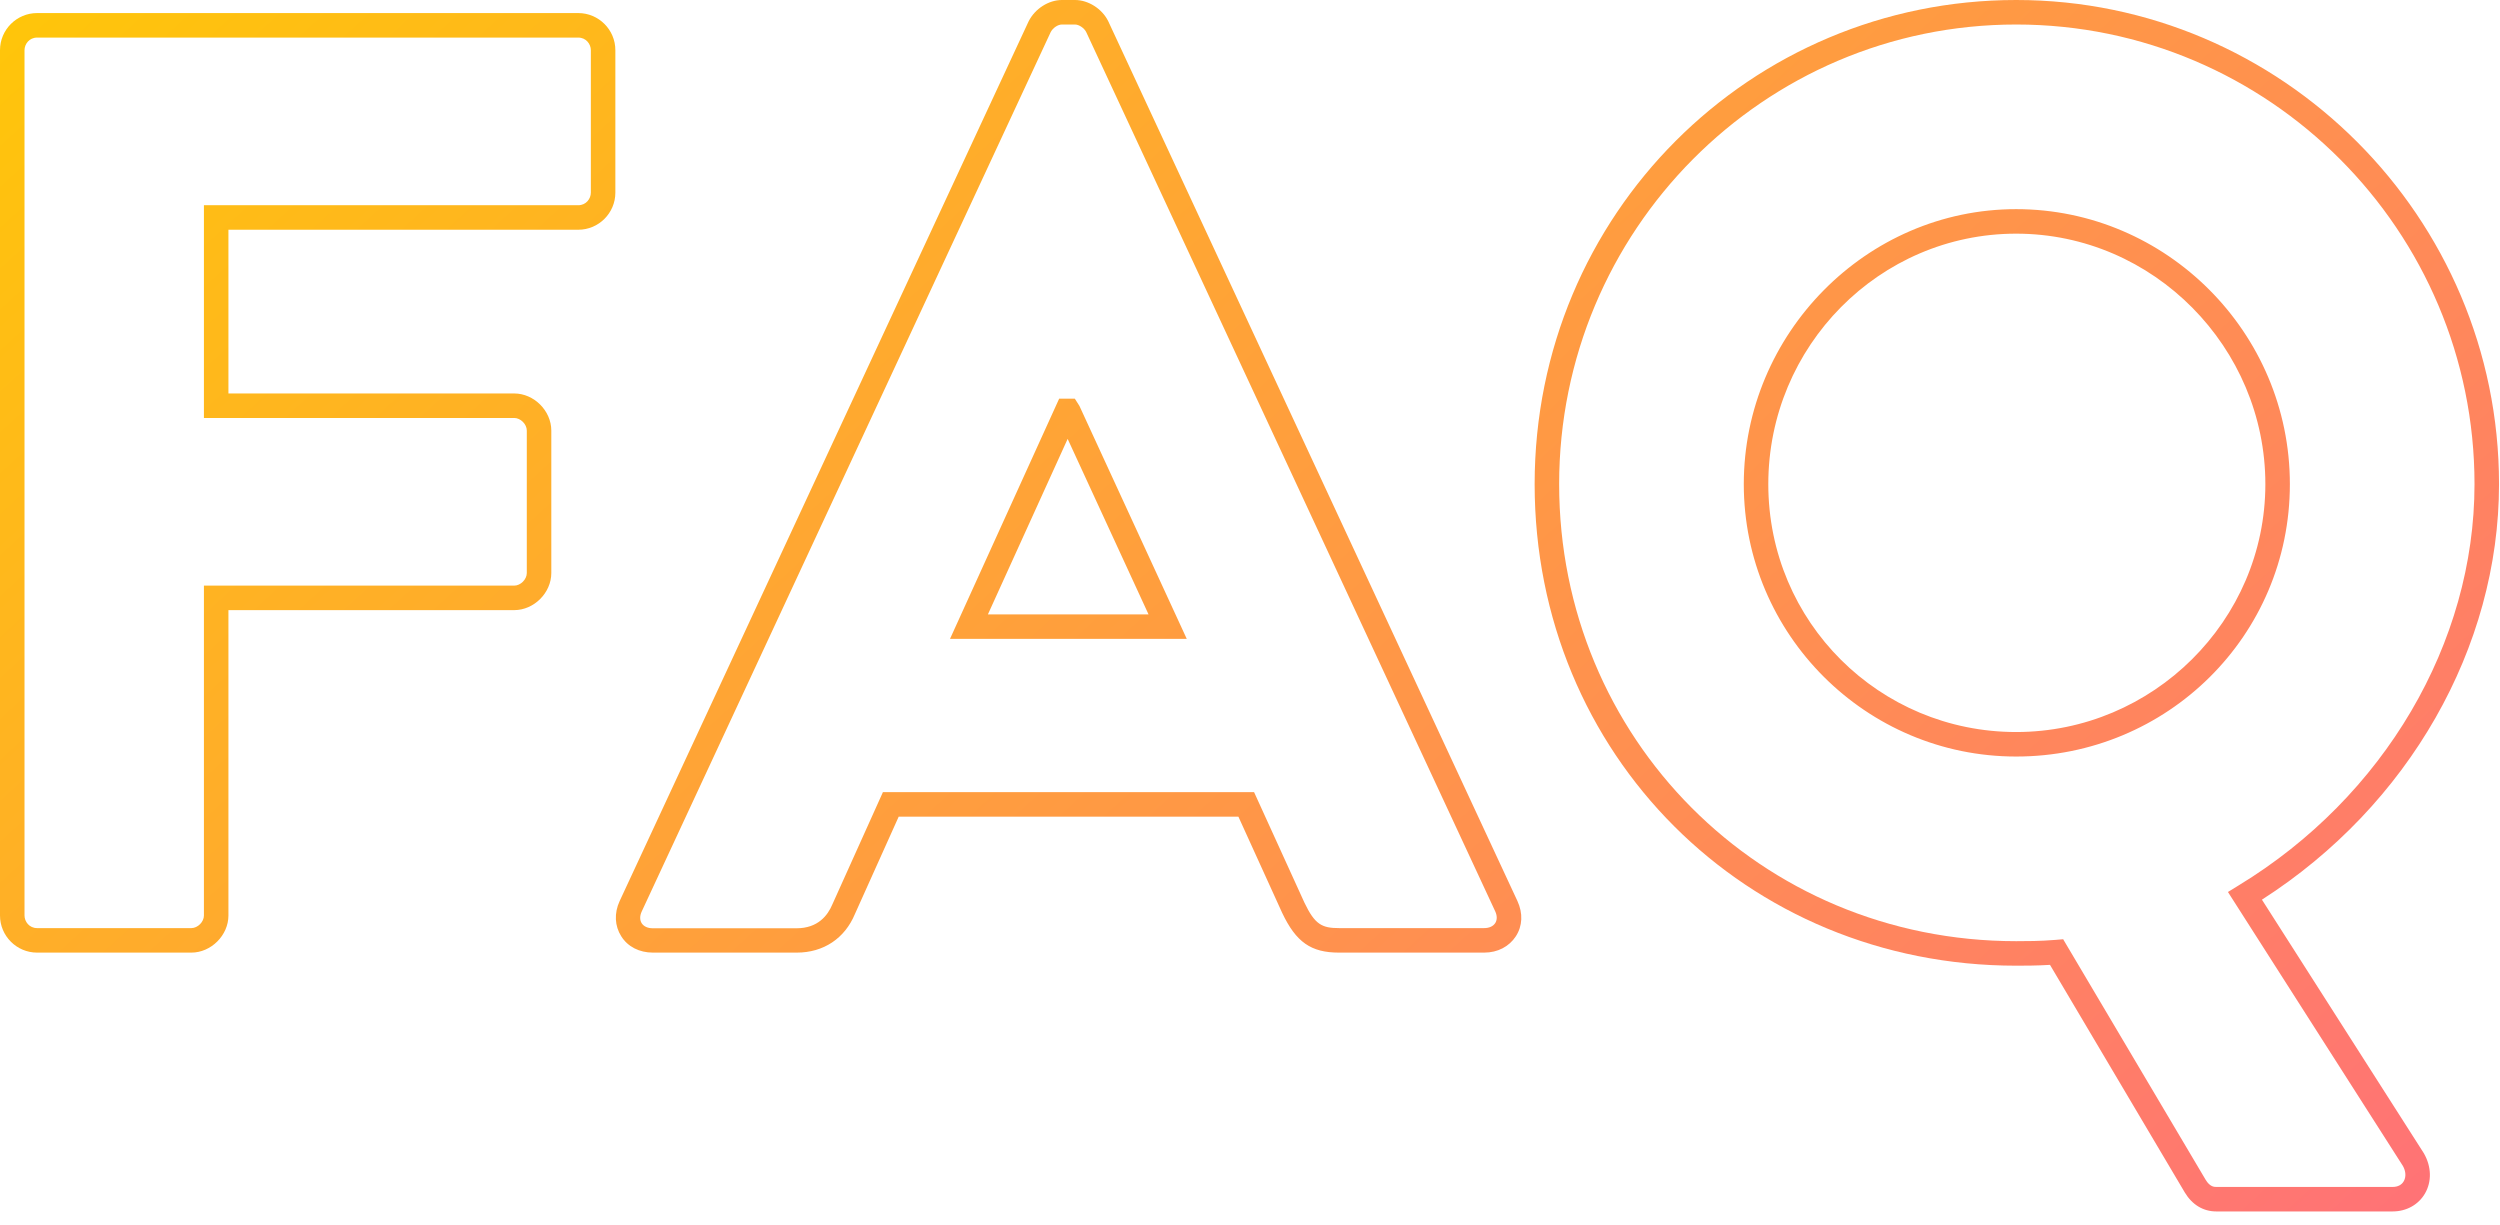 <svg
  width="153"
  height="75"
  viewBox="0 0 153 75"
  fill="none"
  xmlns="http://www.w3.org/2000/svg"
>
  <g clipPath="url(#clip0_615_2768)">
    <path
      d="M11.71 58.3H2.27C1.02 58.3 0 57.28 0 56.03V3.07C0 1.82 1.02 0.8 2.27 0.8H35.39C36.64 0.8 37.66 1.82 37.66 3.07V11.79C37.66 13.04 36.64 14.06 35.39 14.06H13.98V24.08H31.47C32.68 24.08 33.74 25.14 33.74 26.35V35.07C33.74 36.28 32.68 37.34 31.47 37.34H13.98V56.03C13.98 57.24 12.92 58.3 11.71 58.3ZM2.27 2.3C1.79 2.3 1.5 2.7 1.5 3.07V56.03C1.5 56.4 1.79 56.8 2.27 56.8H11.71C12.1 56.8 12.48 56.42 12.48 56.03V35.84H31.47C31.86 35.84 32.24 35.46 32.24 35.07V26.35C32.24 25.96 31.86 25.58 31.47 25.58H12.48V12.56H35.39C35.87 12.56 36.16 12.16 36.16 11.79V3.07C36.16 2.7 35.87 2.3 35.39 2.3H2.27Z"
      fill="url(#paint0_linear_615_2768)"
    />
    <path
      d="M90.83 58.3H81.95C80.23 58.3 79.32 57.66 78.47 55.87L75.79 49.98H55L52.32 55.94C51.7 57.43 50.4 58.3 48.76 58.3H39.96C39.13 58.3 38.42 57.94 38.02 57.3C37.62 56.67 37.58 55.89 37.92 55.15L62.95 1.31C63.34 0.53 64.18 0 64.99 0H65.79C66.6 0 67.44 0.53 67.82 1.29L92.87 55.15C93.21 55.89 93.18 56.67 92.77 57.3C92.36 57.93 91.66 58.3 90.83 58.3ZM54.02 48.48H76.75L79.83 55.24C80.47 56.58 80.9 56.8 81.95 56.8H90.83C91.14 56.8 91.38 56.69 91.51 56.49C91.63 56.3 91.63 56.04 91.51 55.78L66.47 1.95C66.35 1.72 66.04 1.5 65.79 1.5H64.99C64.74 1.5 64.43 1.71 64.3 1.97L39.27 55.79C39.15 56.05 39.15 56.31 39.27 56.5C39.4 56.7 39.64 56.81 39.95 56.81H48.75C50.06 56.81 50.66 56.02 50.94 55.35L54.03 48.49L54.02 48.48ZM72.64 39.1H58.14L64.82 24.4H65.78L66.06 24.84L72.63 39.1H72.64ZM60.47 37.6H70.29L65.34 26.86L60.46 37.6H60.47Z"
      fill="url(#paint1_linear_615_2768)"
    />
    <path
      d="M146.43 74.14H135.63C134.84 74.14 134.16 73.73 133.71 72.98L125.46 59.05C124.64 59.1 123.88 59.1 123.39 59.1C106.86 59.1 93.92 46.16 93.92 29.63C93.92 13.1 107.14 0 123.39 0C139.64 0 152.94 13.29 152.94 29.63C152.94 39.63 147.4 49.31 138.43 55.06L148.34 70.58C148.81 71.4 148.83 72.31 148.41 73.04C148.01 73.73 147.27 74.14 146.43 74.14ZM126.27 57.49L134.99 72.21C135.25 72.64 135.52 72.64 135.63 72.64H146.43C146.74 72.64 146.98 72.52 147.11 72.29C147.26 72.03 147.24 71.68 147.06 71.36L136.35 54.59L137 54.19C145.91 48.77 151.44 39.35 151.44 29.63C151.44 14.12 138.86 1.5 123.39 1.5C107.92 1.5 95.42 14.12 95.42 29.63C95.42 45.14 107.71 57.6 123.39 57.6C123.95 57.6 124.88 57.6 125.81 57.52L126.28 57.48L126.27 57.49ZM123.39 46.3C114.2 46.3 106.72 38.82 106.72 29.63C106.72 20.44 114.2 12.8 123.39 12.8C132.58 12.8 140.14 20.35 140.14 29.63C140.14 38.91 132.63 46.3 123.39 46.3ZM123.39 14.3C115.03 14.3 108.22 21.18 108.22 29.63C108.22 38.08 115.03 44.8 123.39 44.8C131.75 44.8 138.64 37.99 138.64 29.63C138.64 21.27 131.8 14.3 123.39 14.3Z"
      fill="url(#paint2_linear_615_2768)"
    />
  </g>
  <defs>
    <linearGradient
      id="paint0_linear_615_2768"
      x1="-13.1"
      y1="-5.42"
      x2="112.9"
      y2="132.58"
      gradientUnits="userSpaceOnUse"
    >
      <stop stop-color="#FFCD00" />
      <stop offset="1" stop-color="#FF6884" />
    </linearGradient>
    <linearGradient
      id="paint1_linear_615_2768"
      x1="5.63"
      y1="-22.53"
      x2="131.63"
      y2="115.47"
      gradientUnits="userSpaceOnUse"
    >
      <stop stop-color="#FFCD00" />
      <stop offset="1" stop-color="#FF6884" />
    </linearGradient>
    <linearGradient
      id="paint2_linear_615_2768"
      x1="43.87"
      y1="-57.44"
      x2="169.87"
      y2="80.56"
      gradientUnits="userSpaceOnUse"
    >
      <stop stop-color="#FFCD00" />
      <stop offset="1" stop-color="#FF6884" />
    </linearGradient>
    <clipPath id="clip0_615_2768">
      <rect width="152.94" height="74.14" fill="white" />
    </clipPath>
  </defs>
</svg>
